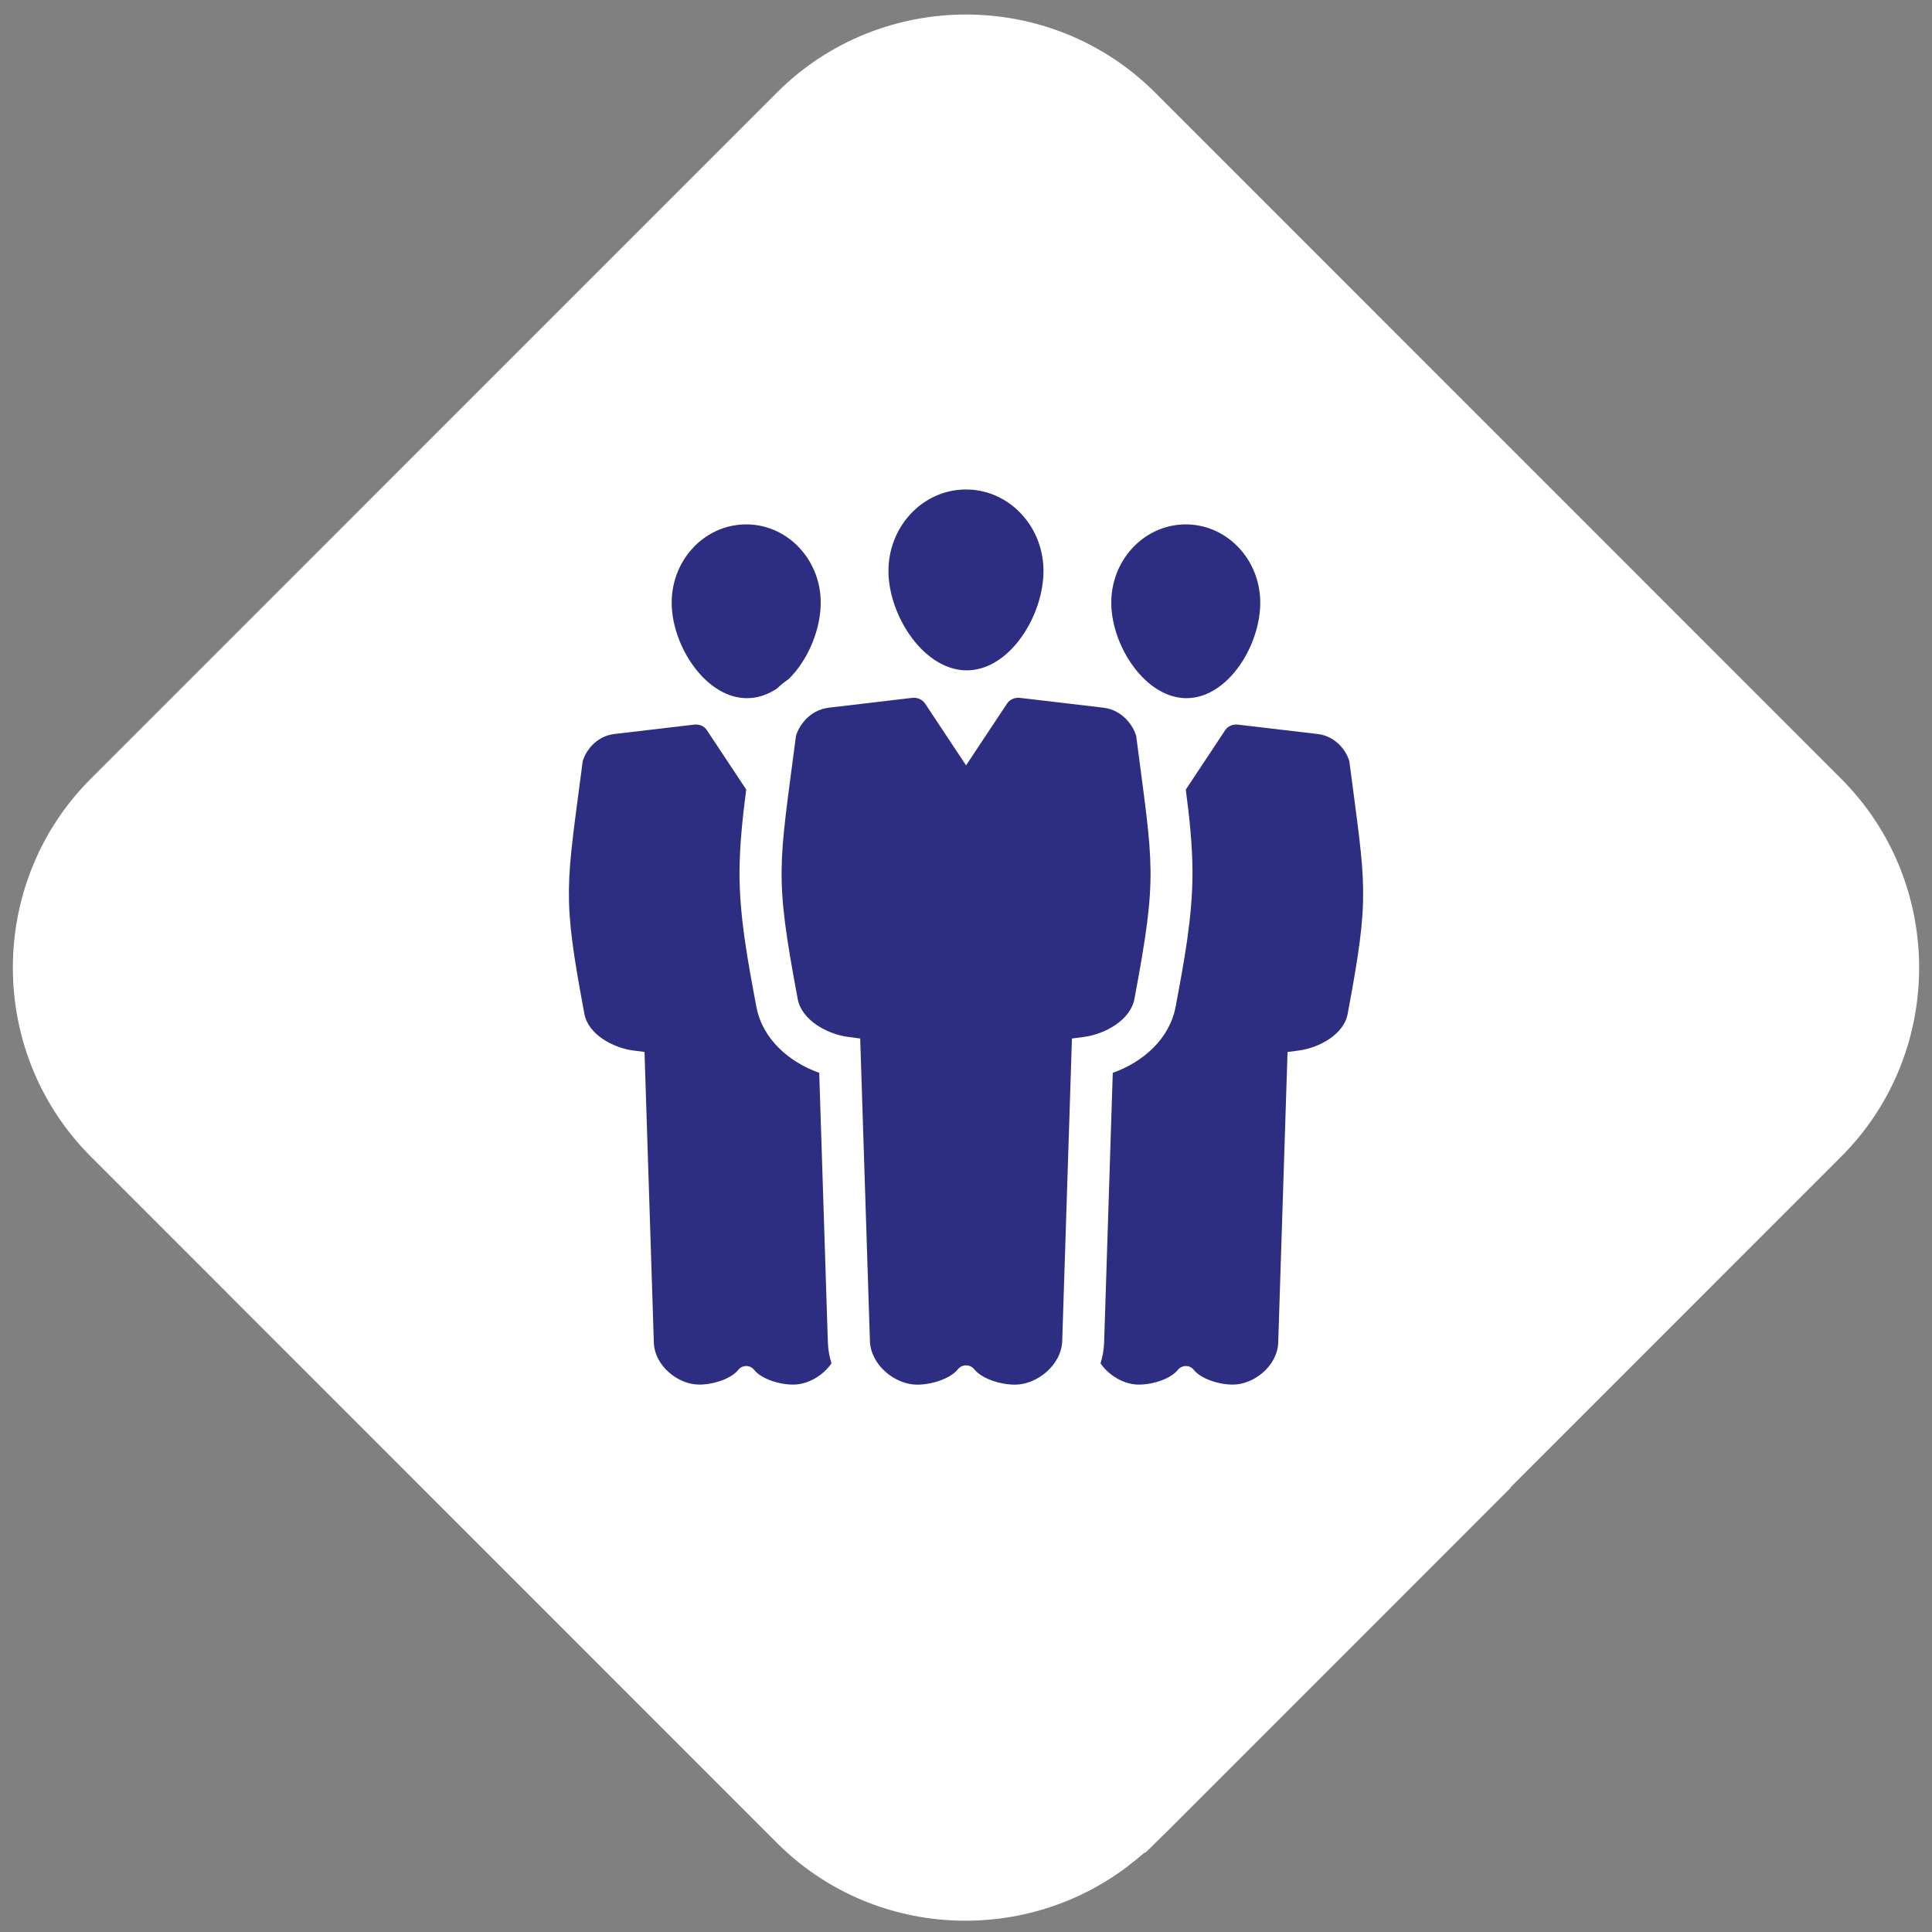 <?xml version="1.0" encoding="UTF-8"?>
<svg id="Livello_1" data-name="Livello 1" xmlns="http://www.w3.org/2000/svg" viewBox="0 0 300 300">
  <rect x="0" y="0" width="300" height="300" fill="#808080" stroke="none"/>
  <defs>
    <style>
      .cls-1 {
        fill: #2d2e82;
        fill-rule: evenodd;
      }

      .cls-1, .cls-2 {
        stroke-width: 0px;
      }

      .cls-2 {
        fill: #fff;
      }
    </style>
  </defs>
  <path class="cls-2" d="m120.65,14.36c16.15-16.14,42.55-16.14,58.7,0l106.54,106.56c16.15,16.14,16.15,42.55,0,58.69l-51.34,51.35s-.03.05-.03.08-.01.06-.04.08l-53.51,53.52c-.2.2-.39.36-.58.55l-1.56,1.56c-.34.31-.68.65-1.02.96-.02.02-.05,0-.05-.02s-.03-.04-.05-.02c-.89.8-1.82,1.53-2.74,2.23-16.22,12.24-39.57,11.04-54.32-3.73L14.11,179.6c-16.15-16.14-16.15-42.55,0-58.69L120.65,14.36Z"/>
  <path class="cls-1" d="m183.91,81.43c-6.39.13-11.47,5.67-11.35,12.38.12,6.71,5.45,14.73,11.83,14.6,6.39-.13,11.42-8.35,11.3-15.06-.12-6.71-5.4-12.05-11.78-11.92h0Zm-68.26,0c-6.39.13-11.47,5.67-11.35,12.38.12,6.71,5.45,14.73,11.83,14.6,1.61-.03,3.14-.58,4.52-1.49.55-.54,1.15-1.02,1.79-1.45,3.09-3.02,5.07-7.88,5-12.12-.12-6.71-5.4-12.05-11.78-11.92h0Zm.22,41.18h0c-.56,4.31-1.02,8.66-1.04,12.82-.02,6.96,1.34,14.08,2.62,20.9.94,5.01,5.08,8.6,9.76,10.26l1.34,41.83c.04,1.13.23,2.23.56,3.28-1.35,1.97-3.73,3.3-5.94,3.3s-4.96-.89-6.08-2.3c-.62-.78-1.82-.78-2.44,0-1.12,1.41-3.88,2.3-6.08,2.3-3.28,0-6.93-2.92-7.04-6.52l-1.45-45.13-1.76-.23c-3.18-.42-6.97-2.51-7.57-5.66-3.52-18.74-2.81-19.6-.27-39.23.37-1.41,1.95-3.9,4.9-4.25l12.4-1.46c.79-.09,1.55.2,1.99.87l6.11,9.22h0Zm68.26,0l6.11-9.22c.44-.66,1.19-.96,1.99-.87l12.4,1.46c2.95.35,4.53,2.84,4.9,4.25,2.54,19.63,3.25,20.49-.27,39.23-.59,3.15-4.39,5.24-7.57,5.66l-1.76.23-1.45,45.13c-.12,3.6-3.76,6.52-7.04,6.52-2.2,0-4.96-.89-6.08-2.3-.62-.78-1.82-.78-2.45,0-1.12,1.41-3.88,2.3-6.08,2.3s-4.59-1.33-5.94-3.3c.33-1.05.52-2.15.56-3.28l1.34-41.83c4.68-1.66,8.82-5.26,9.76-10.26,1.28-6.82,2.64-13.94,2.62-20.9-.01-4.16-.47-8.51-1.04-12.82h0Zm-34.36-46.6c-6.65.13-11.93,5.9-11.81,12.88.13,6.98,5.67,15.33,12.31,15.2,6.65-.13,11.88-8.69,11.76-15.68-.13-6.98-5.62-12.54-12.26-12.4h0Zm.23,42.85l6.36-9.59c.46-.69,1.24-1,2.07-.9l12.9,1.52c3.07.36,4.72,2.96,5.1,4.42,2.64,20.43,3.38,21.33-.28,40.82-.62,3.28-4.57,5.46-7.87,5.89l-1.83.24-1.51,46.96c-.12,3.75-3.91,6.79-7.33,6.79-2.29,0-5.16-.93-6.33-2.39-.65-.81-1.9-.81-2.54,0-1.17,1.46-4.04,2.39-6.33,2.39-3.42,0-7.21-3.04-7.33-6.79l-1.51-46.96-1.83-.24c-3.31-.43-7.26-2.61-7.87-5.89-3.66-19.5-2.92-20.39-.28-40.82.38-1.46,2.03-4.06,5.1-4.42l12.9-1.52c.83-.1,1.61.21,2.07.9l6.36,9.59h0Z"/>
</svg>